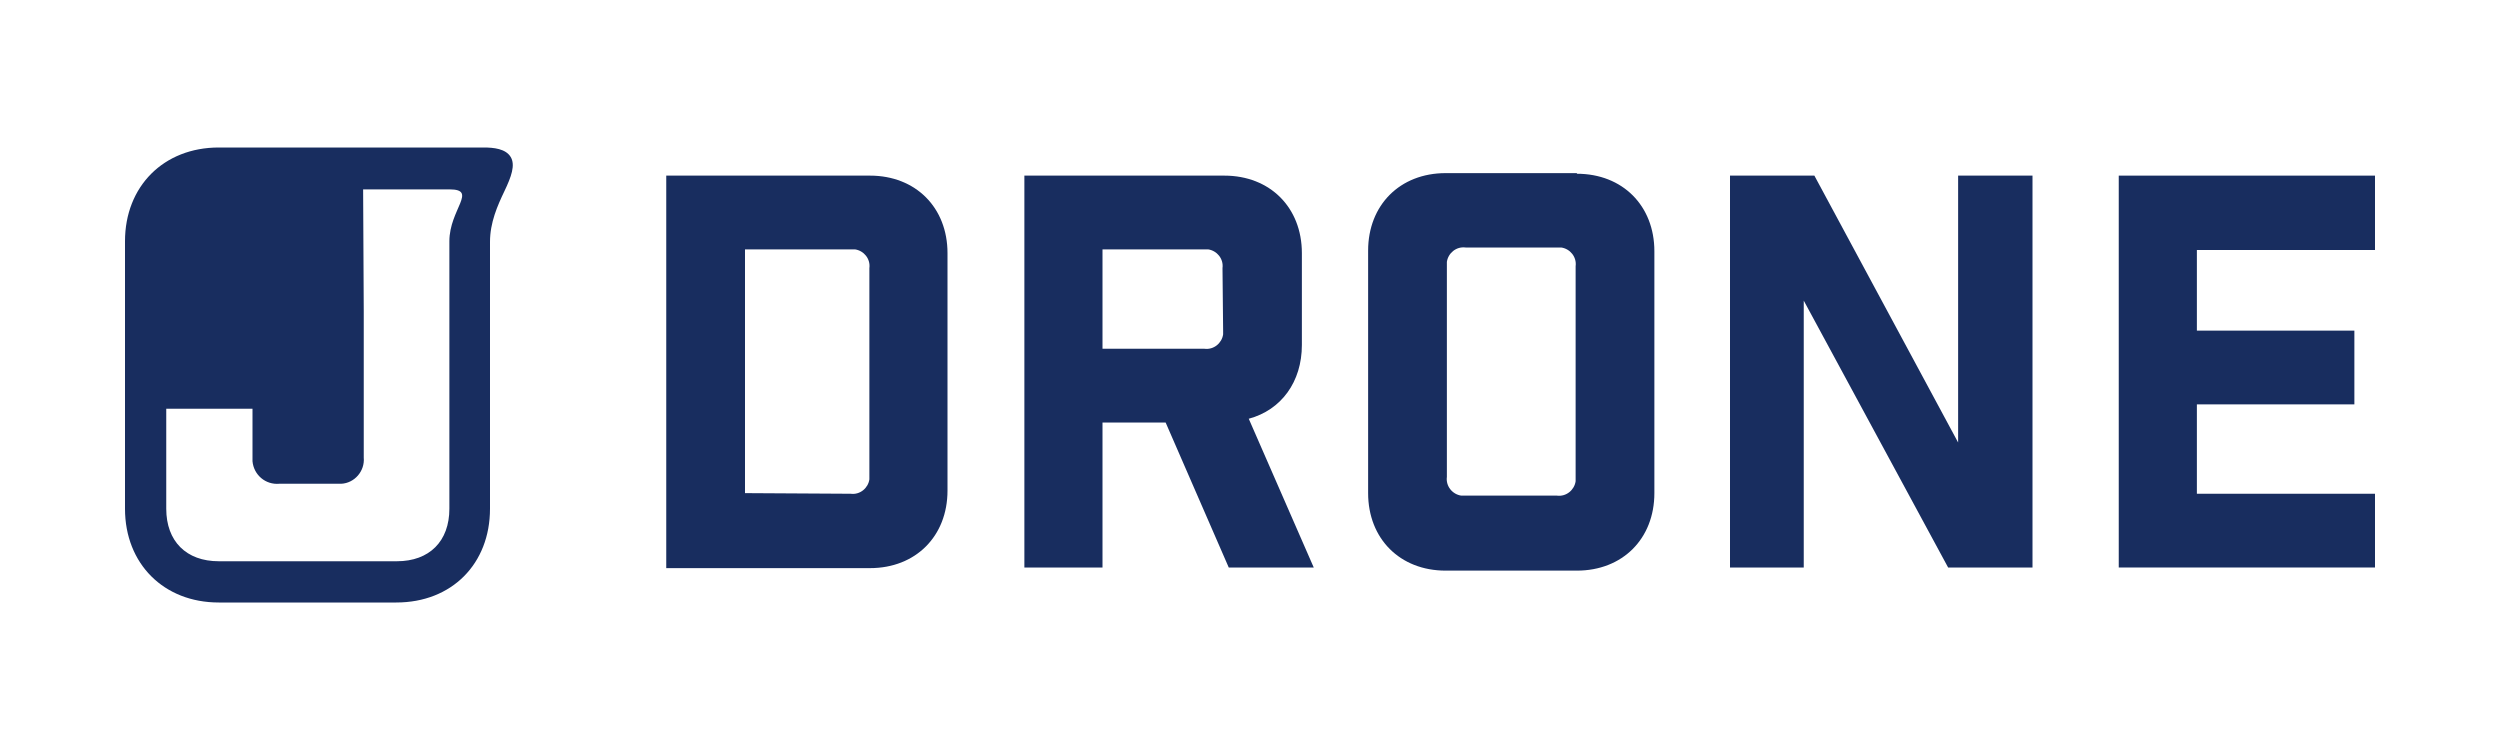 <?xml version="1.0" encoding="utf-8"?>
<!-- Generator: Adobe Illustrator 25.2.0, SVG Export Plug-In . SVG Version: 6.00 Build 0)  -->
<svg version="1.1" id="JD" xmlns="http://www.w3.org/2000/svg" xmlns:xlink="http://www.w3.org/1999/xlink" x="0px" y="0px"
	 viewBox="0 0 400 120" style="enable-background:new 0 0 400 120;" xml:space="preserve">
<style type="text/css">
	.st0{fill:#182D5F;}
</style>
<path class="st0" d="M139.2,28.1c7.3,0,12.4,5.1,12.4,12.4v38c0,7.3-5.1,12.4-12.4,12.4h-32.6V28.1H139.2z M136.1,79
	c1.5,0.2,2.8-0.9,3-2.3c0-0.2,0-0.4,0-0.6V42.9c0.2-1.5-0.9-2.8-2.3-3c-0.2,0-0.4,0-0.6,0h-17v39L136.1,79L136.1,79z"/>
<path class="st0" d="M196.6,90.8l-10.1-23.2h-10.1v23.2h-12.5V28.1h32c7.3,0,12.4,5.1,12.4,12.4v14.7c0,5.9-3.3,10.4-8.5,11.8
	l10.4,23.8H196.6z M195.6,42.9c0.2-1.5-0.9-2.8-2.3-3c-0.2,0-0.4,0-0.6,0h-16.3v15.9h16.3c1.5,0.2,2.8-0.9,3-2.3c0-0.2,0-0.4,0-0.6
	L195.6,42.9L195.6,42.9z"/>
<path class="st0" d="M252.3,27.8c7.3,0,12.4,5.1,12.4,12.4v38.7c0,7.3-5.1,12.4-12.4,12.4h-21c-7.3,0-12.4-5.1-12.4-12.4V40.1
	c0-7.3,5.1-12.4,12.4-12.4h21V27.8z M252.1,42.6c0.2-1.5-0.9-2.8-2.3-3c-0.2,0-0.4,0-0.6,0h-14.7c-1.5-0.2-2.8,0.9-3,2.3
	c0,0.2,0,0.4,0,0.6v33.8c-0.2,1.5,0.9,2.8,2.3,3c0.2,0,0.4,0,0.6,0h14.7c1.5,0.2,2.8-0.9,3-2.3c0-0.2,0-0.4,0-0.6V42.6z"/>
<path class="st0" d="M325.2,28.1v62.7h-13.5l-23.1-42.7v42.7h-11.8V28.1h13.5l23,42.7V28.1H325.2z"/>
<path class="st0" d="M380,28.1V40h-28.5v12.9h25.2v11.8h-25.2V79H380v11.8h-41V28.1H380z"/>
<path class="st0" d="M35,96.4c-8.8,0-15-6.2-15-15V38.6c0-8.8,6.2-15,15-15h42.4c1.6,0,3.5,0.2,4.3,1.5s0.1,3.2-1,5.5
	s-2.3,5-2.3,8.1v42.7c0,8.8-6.1,15-15,15C63.4,96.4,35,96.4,35,96.4z M71.9,30.3H58.1c0,0,0.1,16.8,0.1,19.5v23.4
	c0.2,2.2-1.5,4.1-3.6,4.2c-0.2,0-0.4,0-0.6,0h-9.3c-2.2,0.2-4.1-1.4-4.3-3.6c0-0.2,0-0.4,0-0.6v-7.8H26.6v16c0,5.2,3.2,8.4,8.4,8.4
	h28.5c5.2,0,8.4-3.2,8.4-8.4V38.6C71.9,33.5,76.5,30.3,71.9,30.3z"/>
</svg>
